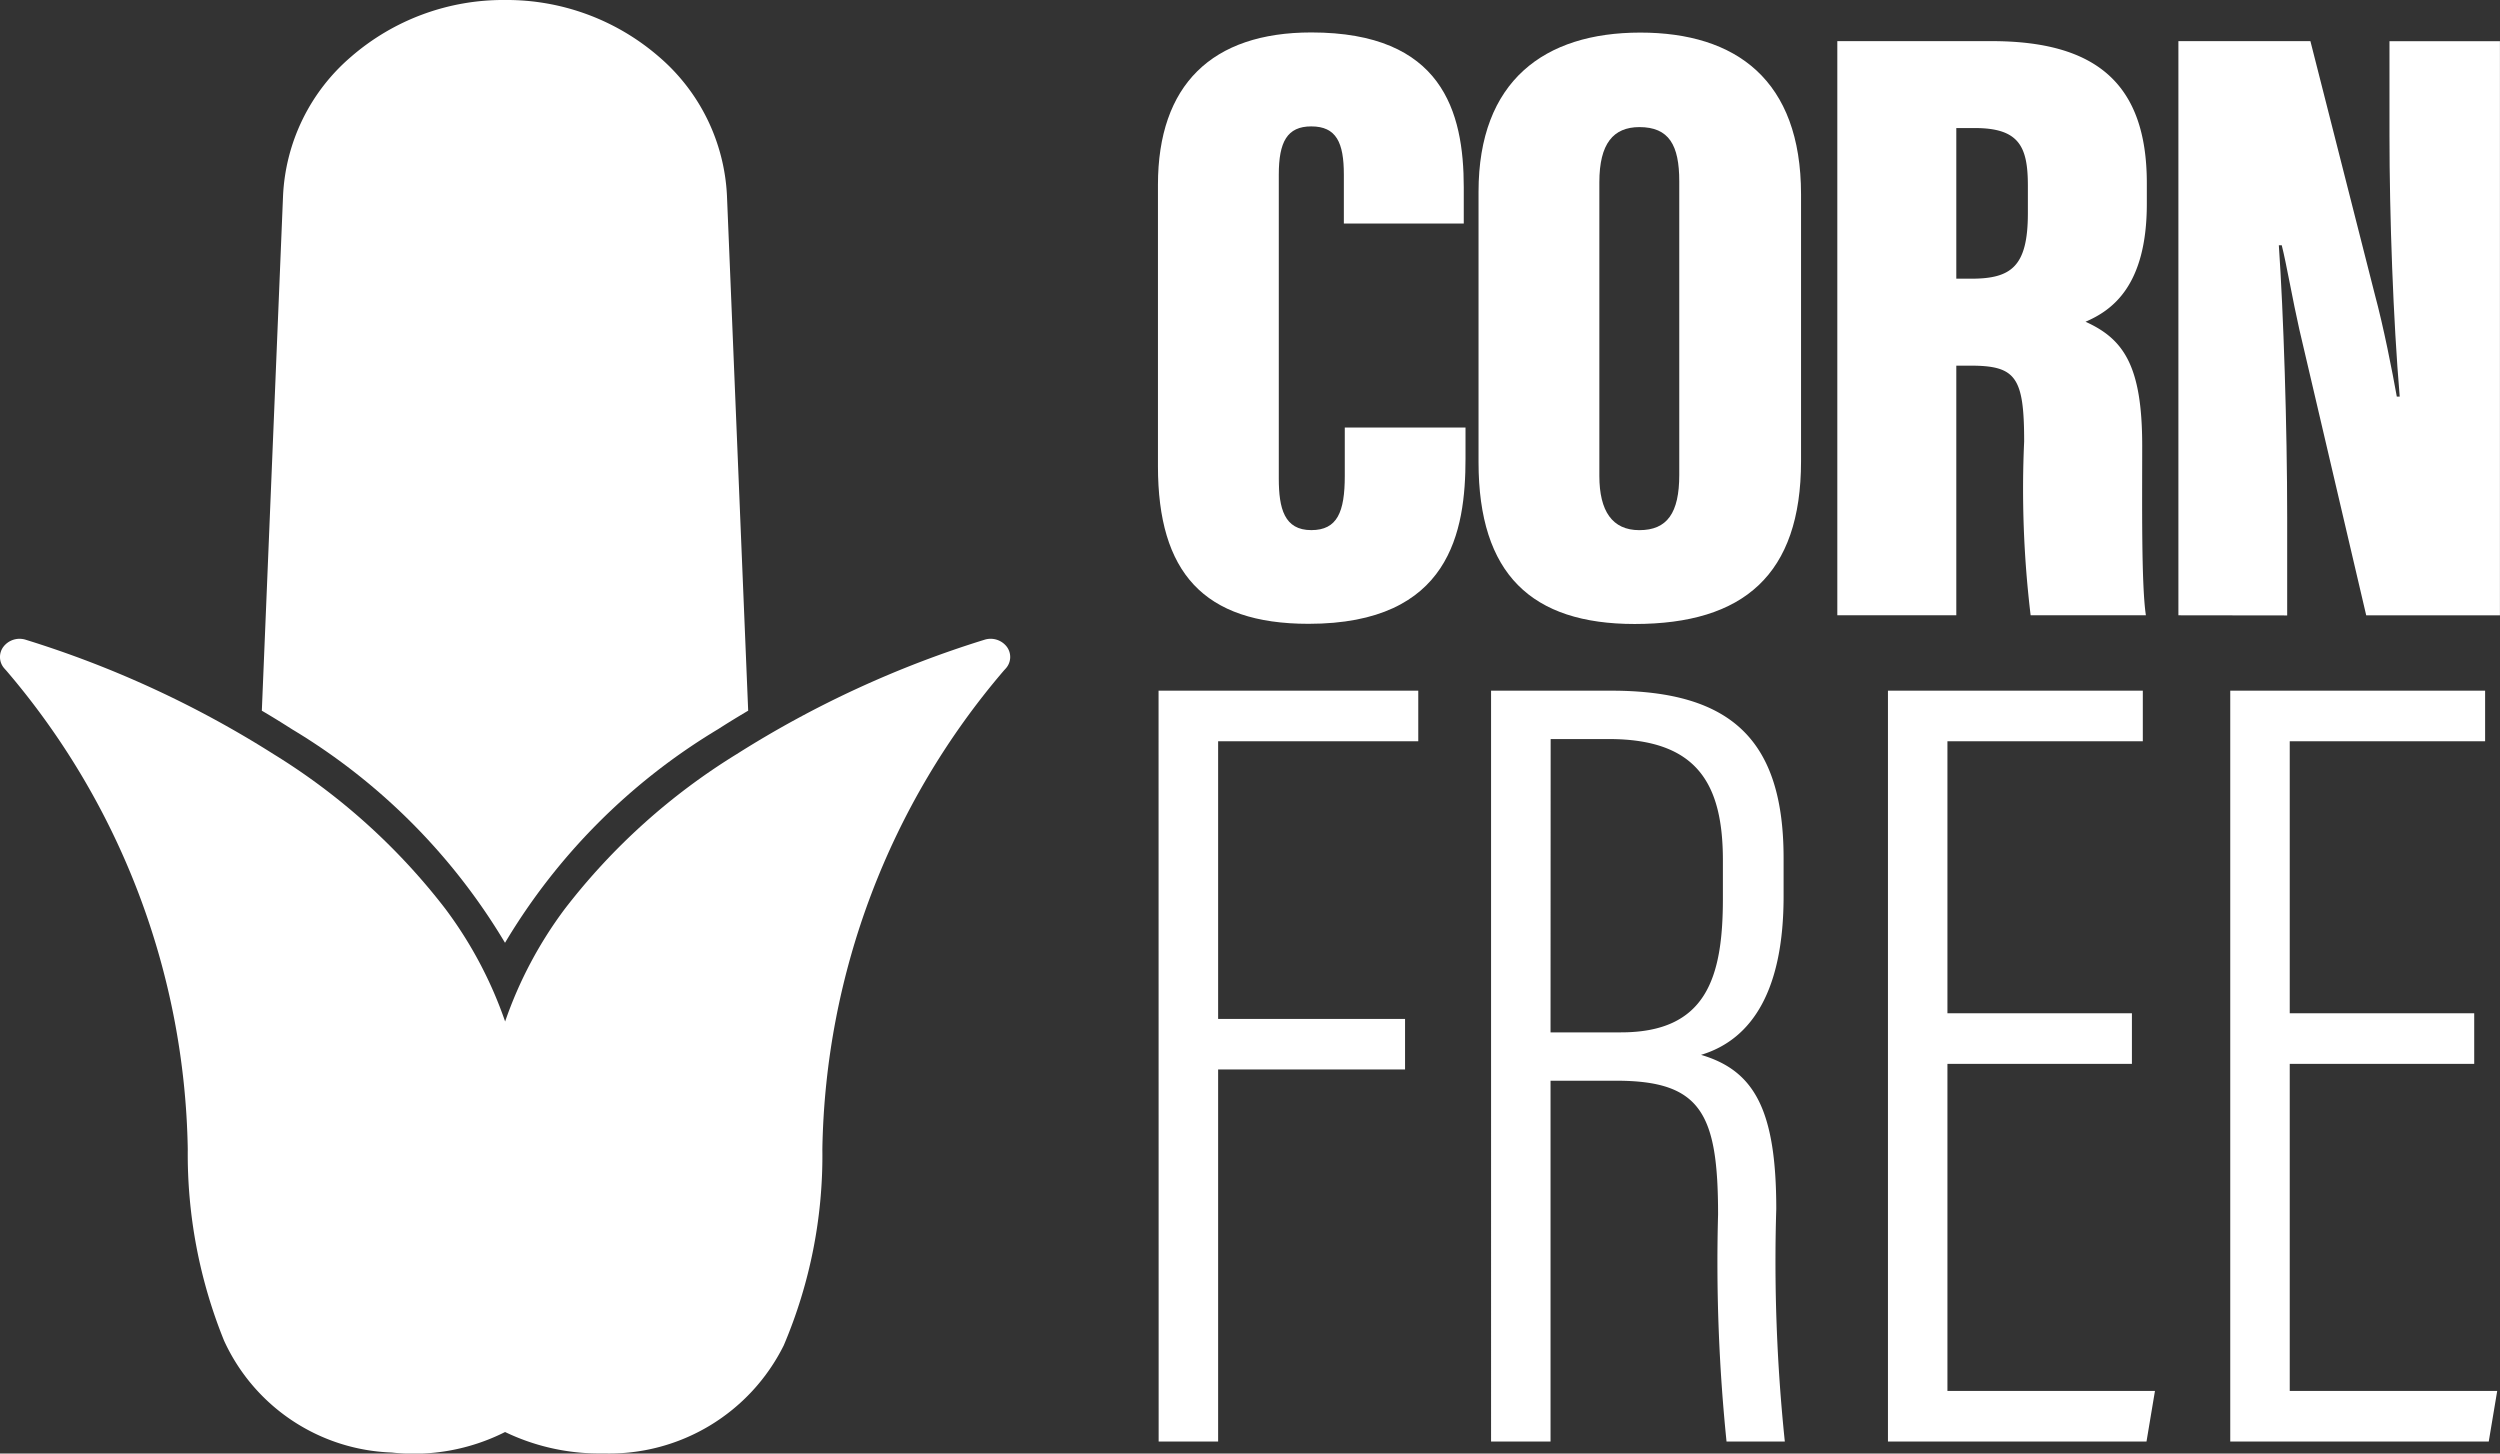 <svg viewBox="0 0 85.999 50" height="50" width="85.999" xmlns="http://www.w3.org/2000/svg">
  <rect x="0" y="0" width="85.999" height="50" fill="#333333" stroke="none"/>
  <g transform="translate(-921.697 -4163.293)" data-name="Group 28" id="Group_28">
    <path fill="#fff" d="M956.329,4185.539a.7.7,0,0,0-.753-.243,35.588,35.588,0,0,0-8.536,3.938,22,22,0,0,0-5.915,5.326,14.161,14.161,0,0,0-2.052,3.872,14.165,14.165,0,0,0-2.053-3.872,22.006,22.006,0,0,0-5.914-5.326,35.583,35.583,0,0,0-8.538-3.938.7.7,0,0,0-.752.243.588.588,0,0,0,.022.738c.011.012.034.039.071.079a25.973,25.973,0,0,1,6.247,16.469,17.077,17.077,0,0,0,1.248,6.585,6.593,6.593,0,0,0,5.767,3.849,6.972,6.972,0,0,0,3.88-.695l.021-.01,0,0a7.463,7.463,0,0,0,3.16.737c.084,0,.168,0,.252,0a6.7,6.7,0,0,0,6.175-3.72,16.687,16.687,0,0,0,1.327-6.744,25.978,25.978,0,0,1,6.246-16.47l.071-.078A.588.588,0,0,0,956.329,4185.539Z" data-name="Path 80" id="Path_80"></path>
    <path fill="#fff" d="M939.072,4163.293a7.985,7.985,0,0,0-5.3,1.954,6.7,6.7,0,0,0-2.338,4.775l-.73,17.719c.343.2.69.415,1.037.637a21.261,21.261,0,0,1,7.328,7.347,21.266,21.266,0,0,1,7.327-7.347c.347-.223.694-.435,1.038-.638l-.73-17.718a6.71,6.71,0,0,0-2.339-4.776,7.992,7.992,0,0,0-5.3-1.953" data-name="Path 81" id="Path_81"></path>
    <path fill="#fff" d="M936.089,4169.817h3.77a.627.627,0,1,1,0,1.25h-3.77a.627.627,0,1,1,0-1.25Z" data-name="Path 82" id="Path_82"></path>
    <path fill="#fff" d="M935.414,4181.5a.651.651,0,0,1,.675-.625h3.77a.627.627,0,1,1,0,1.25h-3.77A.652.652,0,0,1,935.414,4181.5Z" data-name="Path 83" id="Path_83"></path>
    <path fill="#fff" d="M942.057,4187.654h-3.771a.627.627,0,1,1,0-1.25h3.771a.627.627,0,1,1,0,1.25Z" data-name="Path 84" id="Path_84"></path>
    <path fill="#fff" d="M942.057,4176.6h-3.771a.627.627,0,1,1,0-1.25h3.771a.627.627,0,1,1,0,1.25Z" data-name="Path 85" id="Path_85"></path>
    <g data-name="Group 25" id="Group_25">
      <g data-name="Group 24" id="Group_24">
        <path fill="#fff" d="M972.11,4178v1.066c0,2.488-.512,5.686-5.4,5.686-3.613,0-5.18-1.777-5.18-5.419v-9.683c0-3.435,1.855-5.241,5.275-5.241,4.509,0,5.245,2.724,5.245,5.33v1.243h-4.125V4169.3c0-1.1-.256-1.659-1.12-1.659-.831,0-1.118.533-1.118,1.659v10.452c0,1.037.191,1.777,1.118,1.777.895,0,1.152-.622,1.152-1.866V4178Z" data-name="Path 86" id="Path_86"></path>
        <path fill="#fff" d="M983.652,4169.978v9.18c0,3.909-1.982,5.6-5.723,5.6-3.549,0-5.371-1.718-5.371-5.567v-9.3c0-3.819,2.27-5.477,5.563-5.477S983.652,4166.04,983.652,4169.978Zm-6.938-.414v10.1c0,1.214.448,1.866,1.375,1.866.959,0,1.374-.592,1.374-1.9v-10.1c0-1.243-.351-1.865-1.374-1.865C977.194,4167.669,976.714,4168.231,976.714,4169.564Z" data-name="Path 87" id="Path_87"></path>
        <path fill="#fff" d="M984.9,4164.708h5.309c3.58,0,5.338,1.451,5.338,4.886v.71c0,2.843-1.214,3.672-2.109,4.057,1.31.592,1.95,1.51,1.95,4.264,0,1.9-.032,4.8.127,5.834h-3.965a36.371,36.371,0,0,1-.223-5.982c0-2.221-.287-2.606-1.854-2.606h-.48v8.588H984.9Zm4.093,8.172h.512c1.375,0,1.95-.414,1.95-2.25v-.947c0-1.333-.288-1.985-1.822-1.985h-.64Z" data-name="Path 88" id="Path_88"></path>
        <path fill="#fff" d="M996.633,4184.459v-19.751h4.541l2.206,8.676c.319,1.185.607,2.665.766,3.553h.1c-.224-2.635-.352-6.218-.352-9v-3.227h3.8v19.751h-4.6l-2.3-9.831c-.223-.978-.447-2.28-.606-2.9h-.1c.16,2.31.287,6.249.287,9.358v3.376Z" data-name="Path 89" id="Path_89"></path>
      </g>
    </g>
    <g data-name="Group 27" id="Group_27">
      <g data-name="Group 26" id="Group_26">
        <path fill="#fff" d="M961.551,4187.052h8.934v1.74H963.6v9.551h6.43v1.739H963.6v12.8h-2.046Z" data-name="Path 90" id="Path_90"></path>
        <path fill="#fff" d="M972.989,4187.052h4.134c4.175,0,5.929,1.74,5.929,5.761v1.315c0,3.17-1.044,4.911-2.84,5.452,1.838.541,2.588,1.9,2.588,5.3a59.79,59.79,0,0,0,.294,8h-2.005a60.736,60.736,0,0,1-.291-7.811c0-3.48-.586-4.6-3.509-4.6h-2.254v12.412h-2.046Zm2.046,11.754h2.421c2.923,0,3.508-1.856,3.508-4.6v-1.315c0-2.629-.877-4.175-3.925-4.175h-2Z" data-name="Path 91" id="Path_91"></path>
        <path fill="#fff" d="M995.034,4199.889h-6.346v11.252h7.139l-.291,1.74h-8.894v-25.829h8.767v1.74h-6.721v9.357h6.346Z" data-name="Path 92" id="Path_92"></path>
        <path fill="#fff" d="M1006.809,4199.889h-6.346v11.252h7.137l-.291,1.74h-8.892v-25.829h8.767v1.74h-6.721v9.357h6.346Z" data-name="Path 93" id="Path_93"></path>
      </g>
    </g>
  </g>
</svg>
